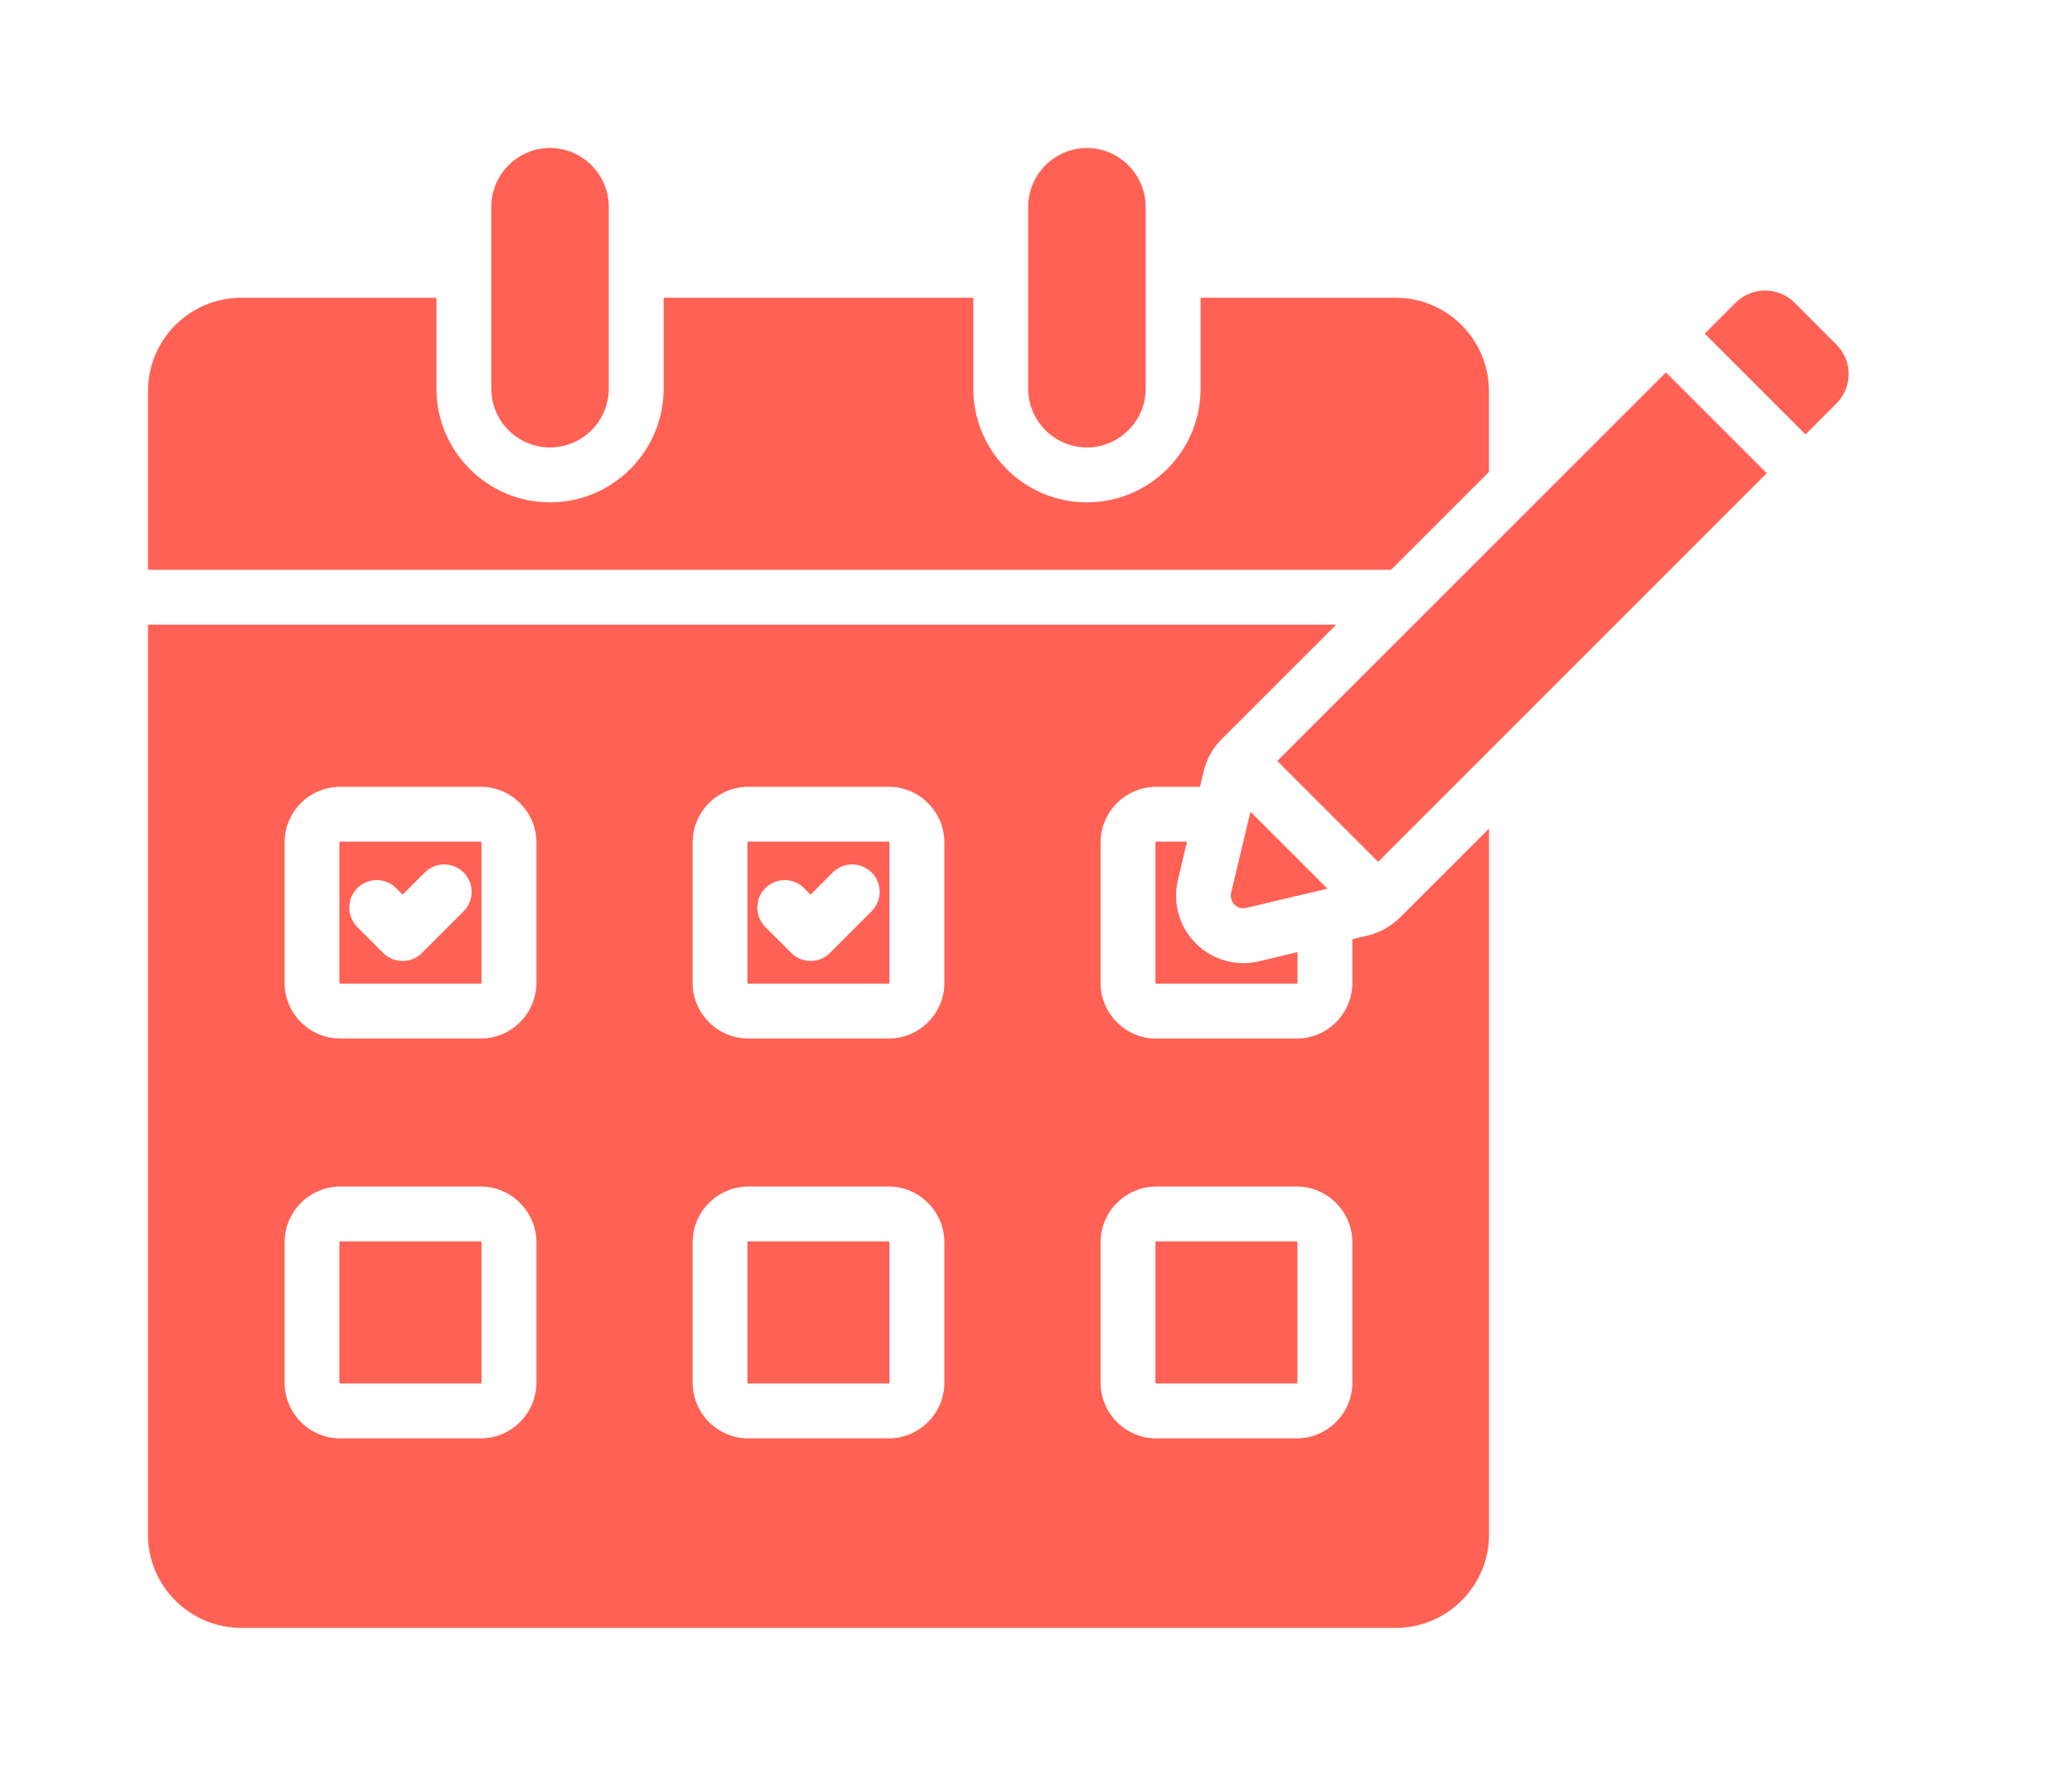 <svg width="28" height="24" viewBox="0 0 28 24" fill="none" xmlns="http://www.w3.org/2000/svg">
<path d="M12.016 16.781C12.019 16.784 12.02 16.786 12.02 16.79V18.685C12.02 18.688 12.019 18.691 12.016 18.694C12.014 18.696 12.011 18.697 12.009 18.697H10.113C10.11 18.697 10.107 18.696 10.104 18.694C10.102 18.691 10.1 18.689 10.1 18.685V16.79C10.1 16.787 10.102 16.784 10.104 16.781C10.107 16.778 10.11 16.777 10.113 16.777H12.009C12.011 16.777 12.014 16.779 12.016 16.781ZM6.503 11.379C6.506 11.38 6.507 11.383 6.507 11.386V13.282C6.507 13.285 6.506 13.287 6.503 13.29C6.5 13.293 6.498 13.293 6.494 13.293H4.599C4.597 13.293 4.593 13.292 4.59 13.29C4.588 13.287 4.586 13.285 4.586 13.282V11.386C4.586 11.383 4.588 11.38 4.59 11.379C4.593 11.376 4.597 11.374 4.599 11.374H6.494C6.498 11.374 6.5 11.376 6.503 11.379ZM6.265 11.791C6.12 11.646 5.886 11.646 5.741 11.791L5.441 12.091L5.353 12.003C5.209 11.858 4.973 11.858 4.828 12.003C4.685 12.148 4.685 12.383 4.828 12.528L5.178 12.878C5.323 13.023 5.559 13.023 5.703 12.878L6.265 12.315C6.41 12.17 6.41 11.936 6.265 11.791ZM12.016 11.379C12.019 11.38 12.02 11.383 12.02 11.386V13.282C12.02 13.285 12.019 13.287 12.016 13.29C12.014 13.293 12.011 13.293 12.009 13.293H10.113C10.11 13.293 10.107 13.292 10.104 13.29C10.102 13.287 10.1 13.285 10.1 13.282V11.386C10.1 11.383 10.102 11.38 10.104 11.379C10.107 11.376 10.11 11.374 10.113 11.374H12.009C12.011 11.374 12.014 11.376 12.016 11.379ZM11.778 11.791C11.633 11.646 11.399 11.646 11.254 11.791L10.954 12.091L10.866 12.003C10.722 11.858 10.487 11.858 10.342 12.003C10.198 12.148 10.198 12.383 10.342 12.528L10.693 12.878C10.836 13.023 11.072 13.023 11.216 12.878L11.778 12.315C11.924 12.17 11.924 11.936 11.778 11.791ZM20.121 6.377V5.283C20.121 4.59 19.555 4.024 18.863 4.024H16.224V5.253C16.224 6.099 15.535 6.789 14.688 6.789C13.842 6.789 13.153 6.099 13.153 5.253V4.024H8.968V5.253C8.968 6.099 8.279 6.789 7.433 6.789C6.587 6.789 5.898 6.099 5.898 5.253V4.024H3.259C2.566 4.024 2 4.59 2 5.283V7.7H18.798L20.121 6.377ZM17.522 16.777H15.626C15.623 16.777 15.621 16.779 15.618 16.781C15.615 16.783 15.614 16.786 15.614 16.79V18.685C15.614 18.688 15.615 18.691 15.618 18.694C15.621 18.696 15.623 18.697 15.626 18.697H17.522C17.524 18.697 17.527 18.696 17.529 18.694C17.532 18.691 17.533 18.689 17.533 18.685V16.79C17.533 16.787 17.532 16.784 17.529 16.781C17.527 16.778 17.524 16.777 17.522 16.777ZM6.494 16.777H4.599C4.597 16.777 4.593 16.779 4.59 16.781C4.588 16.784 4.586 16.786 4.586 16.79V18.685C4.586 18.688 4.588 18.691 4.59 18.694C4.593 18.696 4.597 18.697 4.599 18.697H6.494C6.498 18.697 6.5 18.696 6.503 18.694C6.506 18.691 6.507 18.689 6.507 18.685V16.79C6.507 16.787 6.506 16.784 6.503 16.781C6.5 16.778 6.498 16.777 6.494 16.777ZM16.041 11.374H15.626C15.623 11.374 15.621 11.376 15.618 11.379C15.616 11.38 15.614 11.383 15.614 11.386V13.282C15.614 13.285 15.616 13.287 15.618 13.29C15.621 13.293 15.623 13.293 15.626 13.293H17.522C17.525 13.293 17.527 13.292 17.53 13.29C17.532 13.288 17.534 13.285 17.534 13.282V12.867L17.016 12.991C16.707 13.065 16.385 12.973 16.159 12.749C15.935 12.524 15.844 12.202 15.918 11.893L16.041 11.374ZM18.919 12.399L20.122 11.197V20.742C20.122 21.434 19.555 22 18.863 22H3.259C2.566 22 2 21.434 2 20.742V8.442H18.056L16.509 9.989C16.389 10.109 16.306 10.256 16.267 10.422L16.216 10.633H15.626C15.418 10.633 15.23 10.717 15.094 10.855C14.956 10.991 14.873 11.179 14.873 11.387V13.283C14.873 13.49 14.956 13.678 15.094 13.815C15.23 13.952 15.418 14.036 15.626 14.036H17.522C17.729 14.036 17.918 13.952 18.054 13.815C18.191 13.678 18.275 13.49 18.275 13.283V12.692L18.486 12.642C18.651 12.601 18.799 12.519 18.919 12.399ZM7.249 16.79C7.249 16.583 7.163 16.393 7.027 16.257C6.891 16.121 6.703 16.035 6.494 16.035H4.599C4.392 16.035 4.203 16.121 4.066 16.257C3.93 16.393 3.846 16.583 3.846 16.79V18.685C3.846 18.892 3.93 19.081 4.066 19.218C4.203 19.354 4.392 19.439 4.599 19.439H6.494C6.703 19.439 6.891 19.354 7.027 19.218C7.164 19.082 7.249 18.892 7.249 18.685V16.79ZM7.249 11.386C7.249 11.179 7.163 10.99 7.027 10.854C6.891 10.717 6.703 10.633 6.494 10.633H4.599C4.392 10.633 4.203 10.717 4.066 10.854C3.93 10.99 3.846 11.179 3.846 11.386V13.282C3.846 13.49 3.93 13.678 4.066 13.814C4.203 13.951 4.392 14.035 4.599 14.035H6.494C6.703 14.035 6.891 13.951 7.027 13.814C7.163 13.678 7.249 13.49 7.249 13.282V11.386ZM12.762 16.79C12.762 16.583 12.677 16.393 12.541 16.257C12.405 16.121 12.216 16.035 12.009 16.035H10.113C9.905 16.035 9.717 16.121 9.581 16.257C9.444 16.393 9.36 16.583 9.36 16.79V18.685C9.36 18.892 9.444 19.081 9.581 19.218C9.717 19.354 9.905 19.439 10.113 19.439H12.009C12.216 19.439 12.405 19.354 12.541 19.218C12.677 19.082 12.762 18.892 12.762 18.685V16.79ZM12.762 11.386C12.762 11.179 12.677 10.99 12.541 10.854C12.405 10.717 12.216 10.633 12.009 10.633H10.113C9.905 10.633 9.717 10.717 9.581 10.854C9.444 10.99 9.36 11.179 9.36 11.386V13.282C9.36 13.49 9.444 13.678 9.581 13.814C9.717 13.951 9.905 14.035 10.113 14.035H12.009C12.216 14.035 12.405 13.951 12.541 13.814C12.677 13.678 12.762 13.49 12.762 13.282V11.386ZM18.275 16.79C18.275 16.583 18.191 16.393 18.054 16.257C17.918 16.121 17.729 16.035 17.522 16.035H15.626C15.418 16.035 15.23 16.121 15.094 16.257C14.956 16.393 14.873 16.583 14.873 16.79V18.685C14.873 18.892 14.956 19.081 15.094 19.218C15.23 19.354 15.418 19.439 15.626 19.439H17.522C17.729 19.439 17.918 19.354 18.054 19.218C18.191 19.082 18.275 18.892 18.275 18.685V16.79ZM14.688 6.047C15.124 6.047 15.482 5.69 15.482 5.253V2.795C15.482 2.358 15.124 2 14.688 2C14.252 2 13.894 2.358 13.894 2.795V5.254C13.894 5.69 14.252 6.047 14.688 6.047ZM7.433 6.047C7.869 6.047 8.227 5.69 8.227 5.253V2.795C8.227 2.358 7.869 2 7.433 2C6.995 2 6.639 2.358 6.639 2.795V5.254C6.639 5.69 6.995 6.047 7.433 6.047ZM24.817 4.658L24.25 4.09C24.031 3.871 23.675 3.871 23.456 4.09L23.037 4.509L24.399 5.871L24.817 5.452C25.037 5.233 25.037 4.875 24.817 4.658ZM16.898 10.97L16.637 12.064C16.623 12.124 16.64 12.182 16.683 12.225C16.726 12.268 16.784 12.284 16.843 12.269L17.938 12.01L16.898 10.97ZM17.261 10.284L18.624 11.647L23.875 6.395L22.513 5.033L17.261 10.284Z" fill="#FF6254"/>
</svg>
